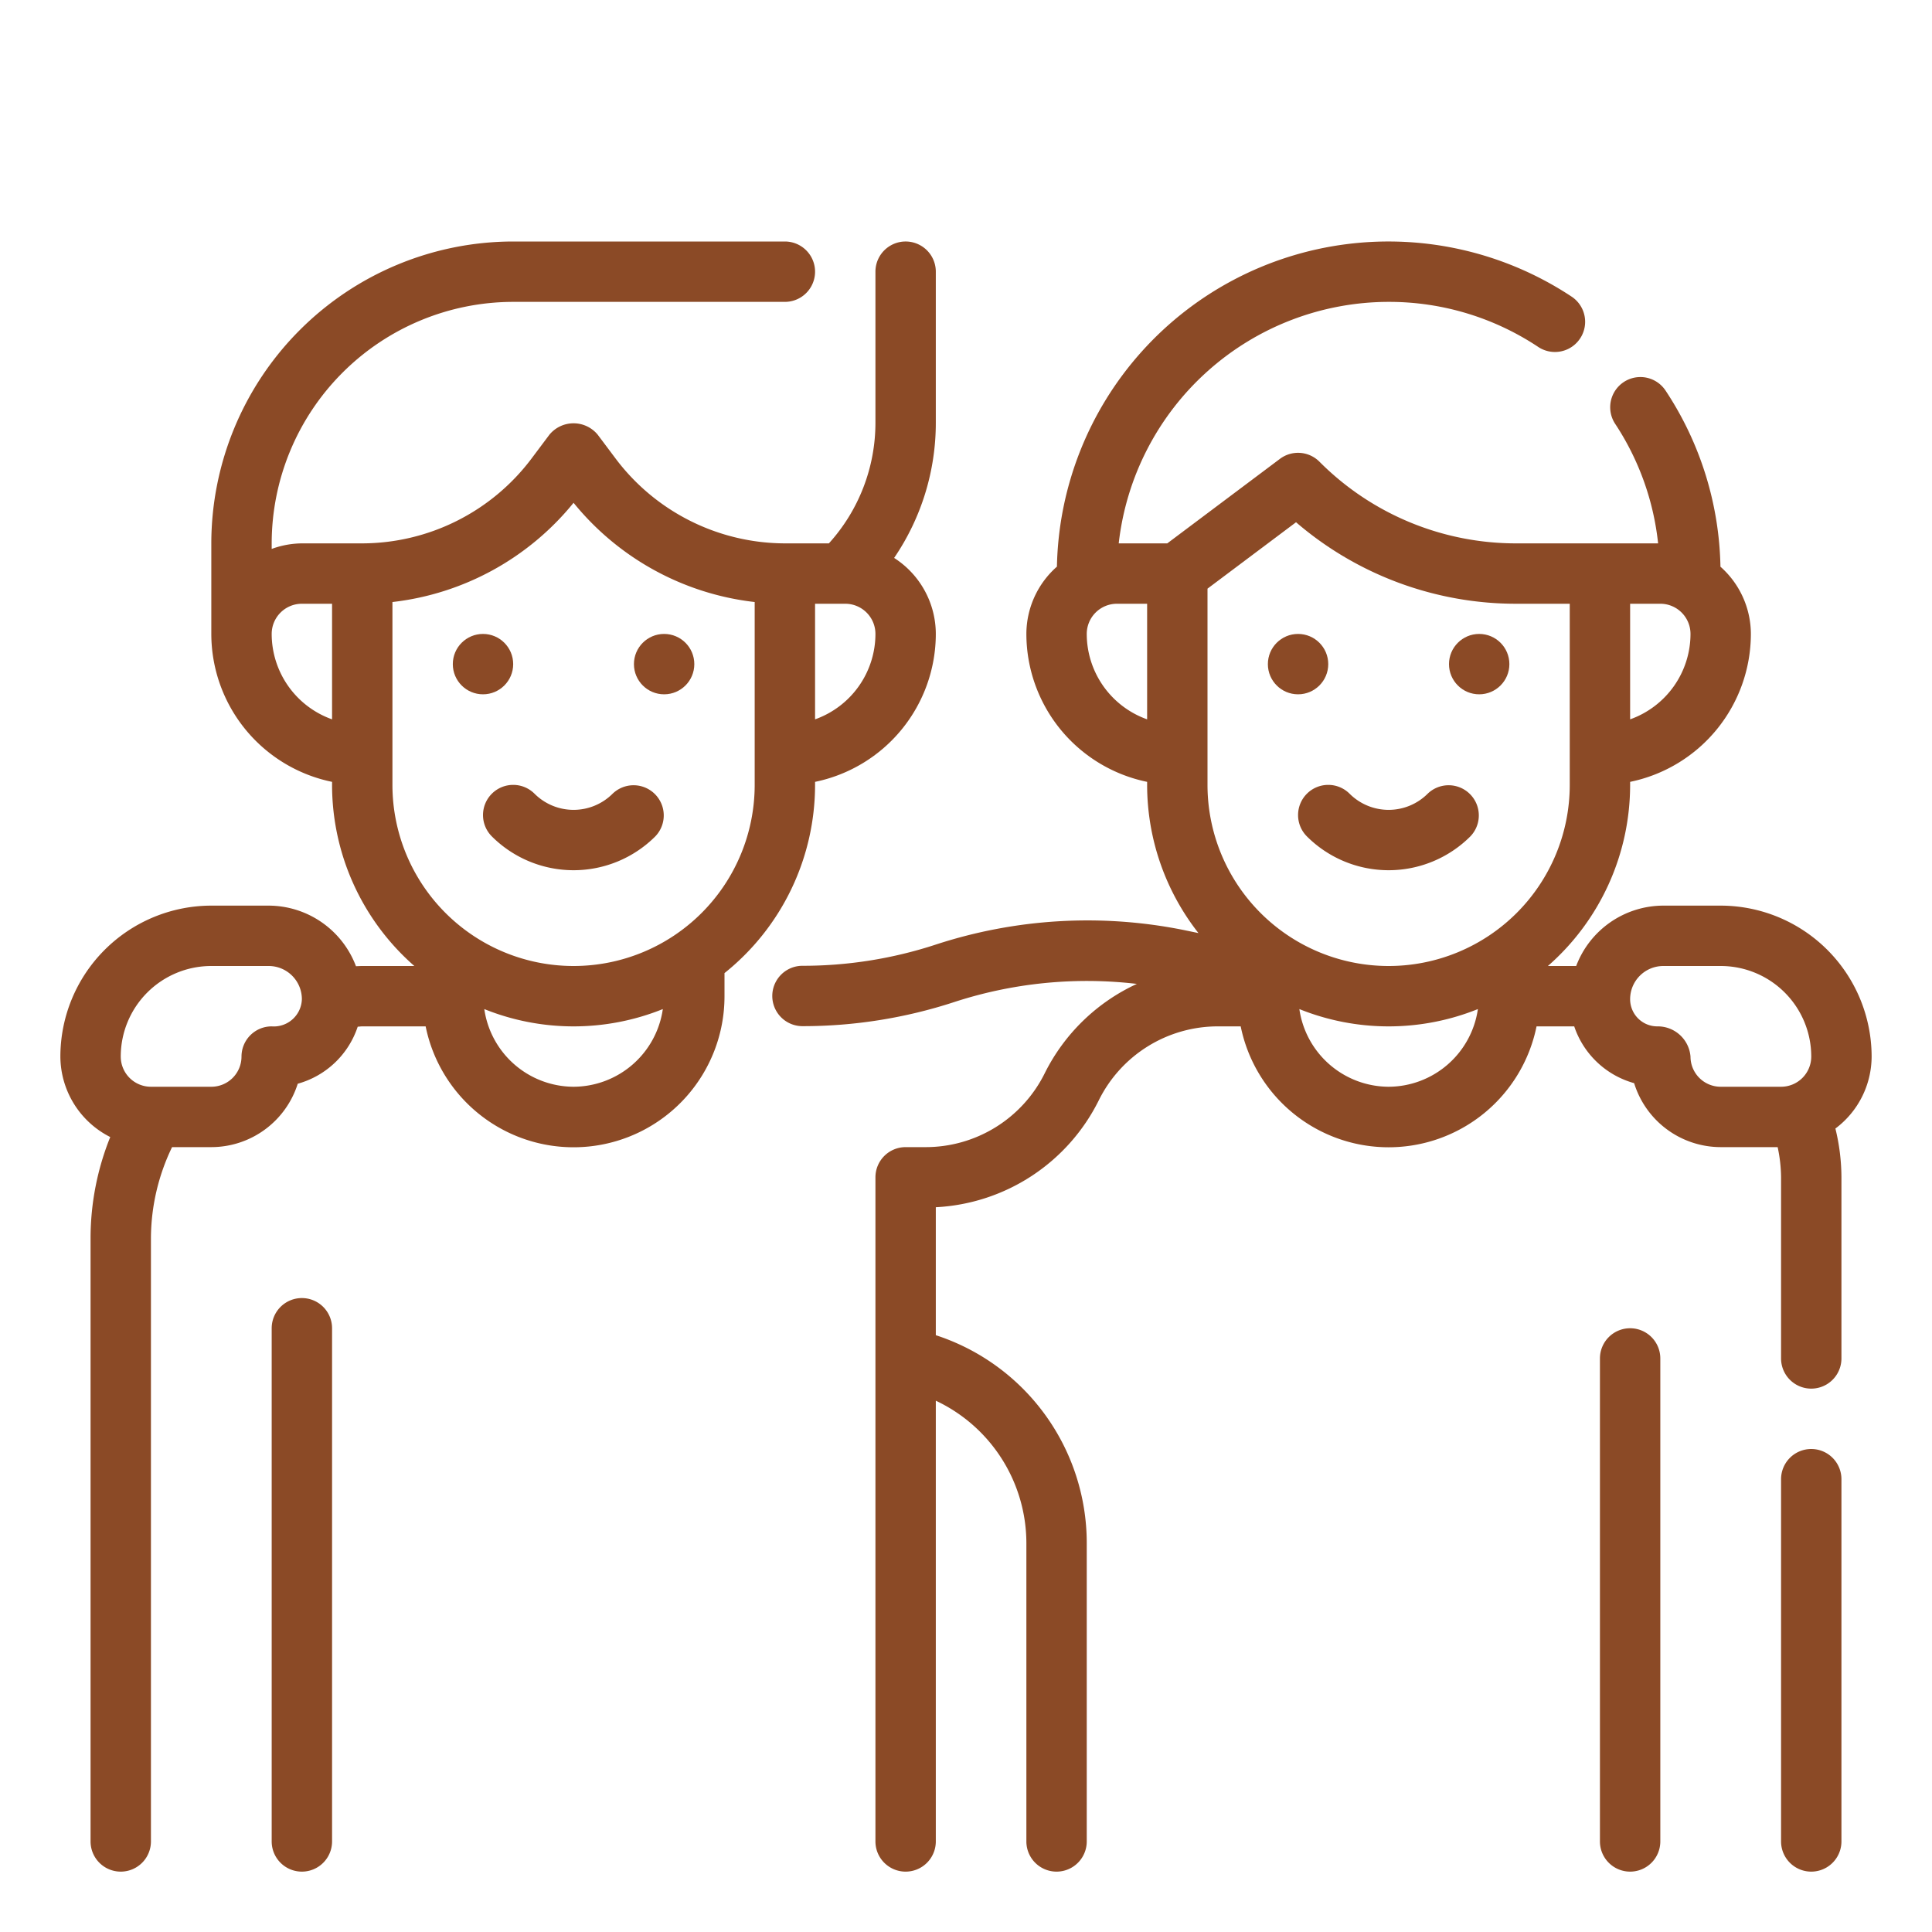 <svg xmlns="http://www.w3.org/2000/svg" version="1.1" xmlns:xlink="http://www.w3.org/1999/xlink" width="512" height="512" x="0" y="0" viewBox="0 0 64 64" style="enable-background:new 0 0 512 512" xml:space="preserve" class=""><g><path d="M60 48a1 1 0 0 0-1 1v12a1 1 0 0 0 2 0V49a1 1 0 0 0-1-1ZM27 26v-.1a5.009 5.009 0 0 0 4-4.9 2.994 2.994 0 0 0-1.381-2.518A7.937 7.937 0 0 0 31 14V9a1 1 0 0 0-2 0v5a5.95 5.95 0 0 1-1.542 4H26a7.035 7.035 0 0 1-5.6-2.8l-.6-.8a1.036 1.036 0 0 0-1.6 0l-.6.8A7.035 7.035 0 0 1 12 18h-2a2.966 2.966 0 0 0-1 .184V18a8.009 8.009 0 0 1 8-8h9a1 1 0 0 0 0-2h-9A10.011 10.011 0 0 0 7 18v3a5.009 5.009 0 0 0 4 4.9v.1a7.976 7.976 0 0 0 2.726 6H12c-.068 0-.14.005-.208.007A3.1 3.1 0 0 0 8.9 30H7a5.006 5.006 0 0 0-5 5 3 3 0 0 0 1.652 2.666A8.965 8.965 0 0 0 3 41v20a1 1 0 0 0 2 0V41a6.985 6.985 0 0 1 .7-3H7a3.005 3.005 0 0 0 2.863-2.1 2.912 2.912 0 0 0 1.987-1.89c.05 0 .1-.01.15-.01h2.1a5 5 0 0 0 9.9-1v-.765A7.984 7.984 0 0 0 27 26ZM9 34a1 1 0 0 0-1 1 1 1 0 0 1-1 1H5a1 1 0 0 1-1-1 3 3 0 0 1 3-3h1.9a1.1 1.1 0 0 1 1.1 1.1.93.93 0 0 1-1 .9Zm18-10.171V20h1a1 1 0 0 1 1 1 3.006 3.006 0 0 1-2 2.829ZM9 21a1 1 0 0 1 1-1h1v3.829A3.006 3.006 0 0 1 9 21Zm4 5v-6.057a9.049 9.049 0 0 0 6-3.287 9.049 9.049 0 0 0 6 3.287V26a6 6 0 0 1-12 0Zm6 10a3 3 0 0 1-2.957-2.573 7.916 7.916 0 0 0 5.914 0A3 3 0 0 1 19 36Z" fill="#8b4a26" opacity="1" data-original="#000000" class=""></path><path d="M62 35a5.006 5.006 0 0 0-5-5h-1.9a3.094 3.094 0 0 0-2.887 2h-.937A7.976 7.976 0 0 0 54 26v-.1a5.009 5.009 0 0 0 4-4.9 2.983 2.983 0 0 0-1.008-2.227 10.918 10.918 0 0 0-1.819-5.836 1 1 0 1 0-1.666 1.107A8.893 8.893 0 0 1 54.927 18h-4.685a9.18 9.18 0 0 1-6.535-2.707A1 1 0 0 0 42.4 15.2L38.667 18h-1.608A9.01 9.01 0 0 1 46 10a8.92 8.92 0 0 1 4.956 1.493 1 1 0 1 0 1.107-1.666 10.986 10.986 0 0 0-17.051 8.944A2.978 2.978 0 0 0 34 21a5.009 5.009 0 0 0 4 4.9v.1a7.953 7.953 0 0 0 1.7 4.909l-.483-.1a16.168 16.168 0 0 0-8.226.484 14.132 14.132 0 0 1-4.408.7 1 1 0 0 0 0 2 16.132 16.132 0 0 0 5.031-.8 14.169 14.169 0 0 1 6.046-.6 6.4 6.4 0 0 0-3.052 2.96A4.4 4.4 0 0 1 30.646 38H30a1 1 0 0 0-1 1v22a1 1 0 0 0 2 0V46.4a5.223 5.223 0 0 1 3 4.7V61a1 1 0 0 0 2 0v-9.9a7.243 7.243 0 0 0-5-6.87v-4.239a6.391 6.391 0 0 0 5.4-3.544A4.4 4.4 0 0 1 40.354 34h.746a5 5 0 0 0 9.8 0h1.248a2.918 2.918 0 0 0 1.985 1.881A3.006 3.006 0 0 0 57 38h1.887A4.9 4.9 0 0 1 59 39v6a1 1 0 0 0 2 0v-6a6.849 6.849 0 0 0-.2-1.616A2.986 2.986 0 0 0 62 35Zm-8-11.171V20h1a1 1 0 0 1 1 1 3.006 3.006 0 0 1-2 2.829ZM42.933 17.3a11.158 11.158 0 0 0 7.309 2.7H52v6a6 6 0 0 1-12 0v-6.5ZM36 21a1 1 0 0 1 1-1h1v3.829A3.006 3.006 0 0 1 36 21Zm10 15a3 3 0 0 1-2.957-2.573 7.916 7.916 0 0 0 5.914 0A3 3 0 0 1 46 36Zm10-1a1.088 1.088 0 0 0-1.1-1 .9.9 0 0 1-.9-.9 1.1 1.1 0 0 1 1.1-1.1H57a3 3 0 0 1 3 3 1 1 0 0 1-1 1h-2a1 1 0 0 1-1-1Z" fill="#8b4a26" opacity="1" data-original="#000000" class=""></path><path d="M54 44a1 1 0 0 0-1 1v16a1 1 0 0 0 2 0V45a1 1 0 0 0-1-1ZM10 43a1 1 0 0 0-1 1v17a1 1 0 0 0 2 0V44a1 1 0 0 0-1-1Z" fill="#8b4a26" opacity="1" data-original="#000000" class=""></path><circle cx="43" cy="22" r="1" fill="#8b4a26" opacity="1" data-original="#000000" class=""></circle><circle cx="49" cy="22" r="1" fill="#8b4a26" opacity="1" data-original="#000000" class=""></circle><path d="M43.293 26.293a1 1 0 0 0 0 1.414 3.831 3.831 0 0 0 5.414 0 1 1 0 0 0-1.414-1.414 1.831 1.831 0 0 1-2.586 0 1 1 0 0 0-1.414 0Z" fill="#8b4a26" opacity="1" data-original="#000000" class=""></path><circle cx="16" cy="22" r="1" fill="#8b4a26" opacity="1" data-original="#000000" class=""></circle><circle cx="22" cy="22" r="1" fill="#8b4a26" opacity="1" data-original="#000000" class=""></circle><path d="M16.293 26.293a1 1 0 0 0 0 1.414 3.831 3.831 0 0 0 5.414 0 1 1 0 0 0-1.414-1.414 1.831 1.831 0 0 1-2.586 0 1 1 0 0 0-1.414 0Z" fill="#8b4a26" opacity="1" data-original="#000000" class=""></path></g></svg>